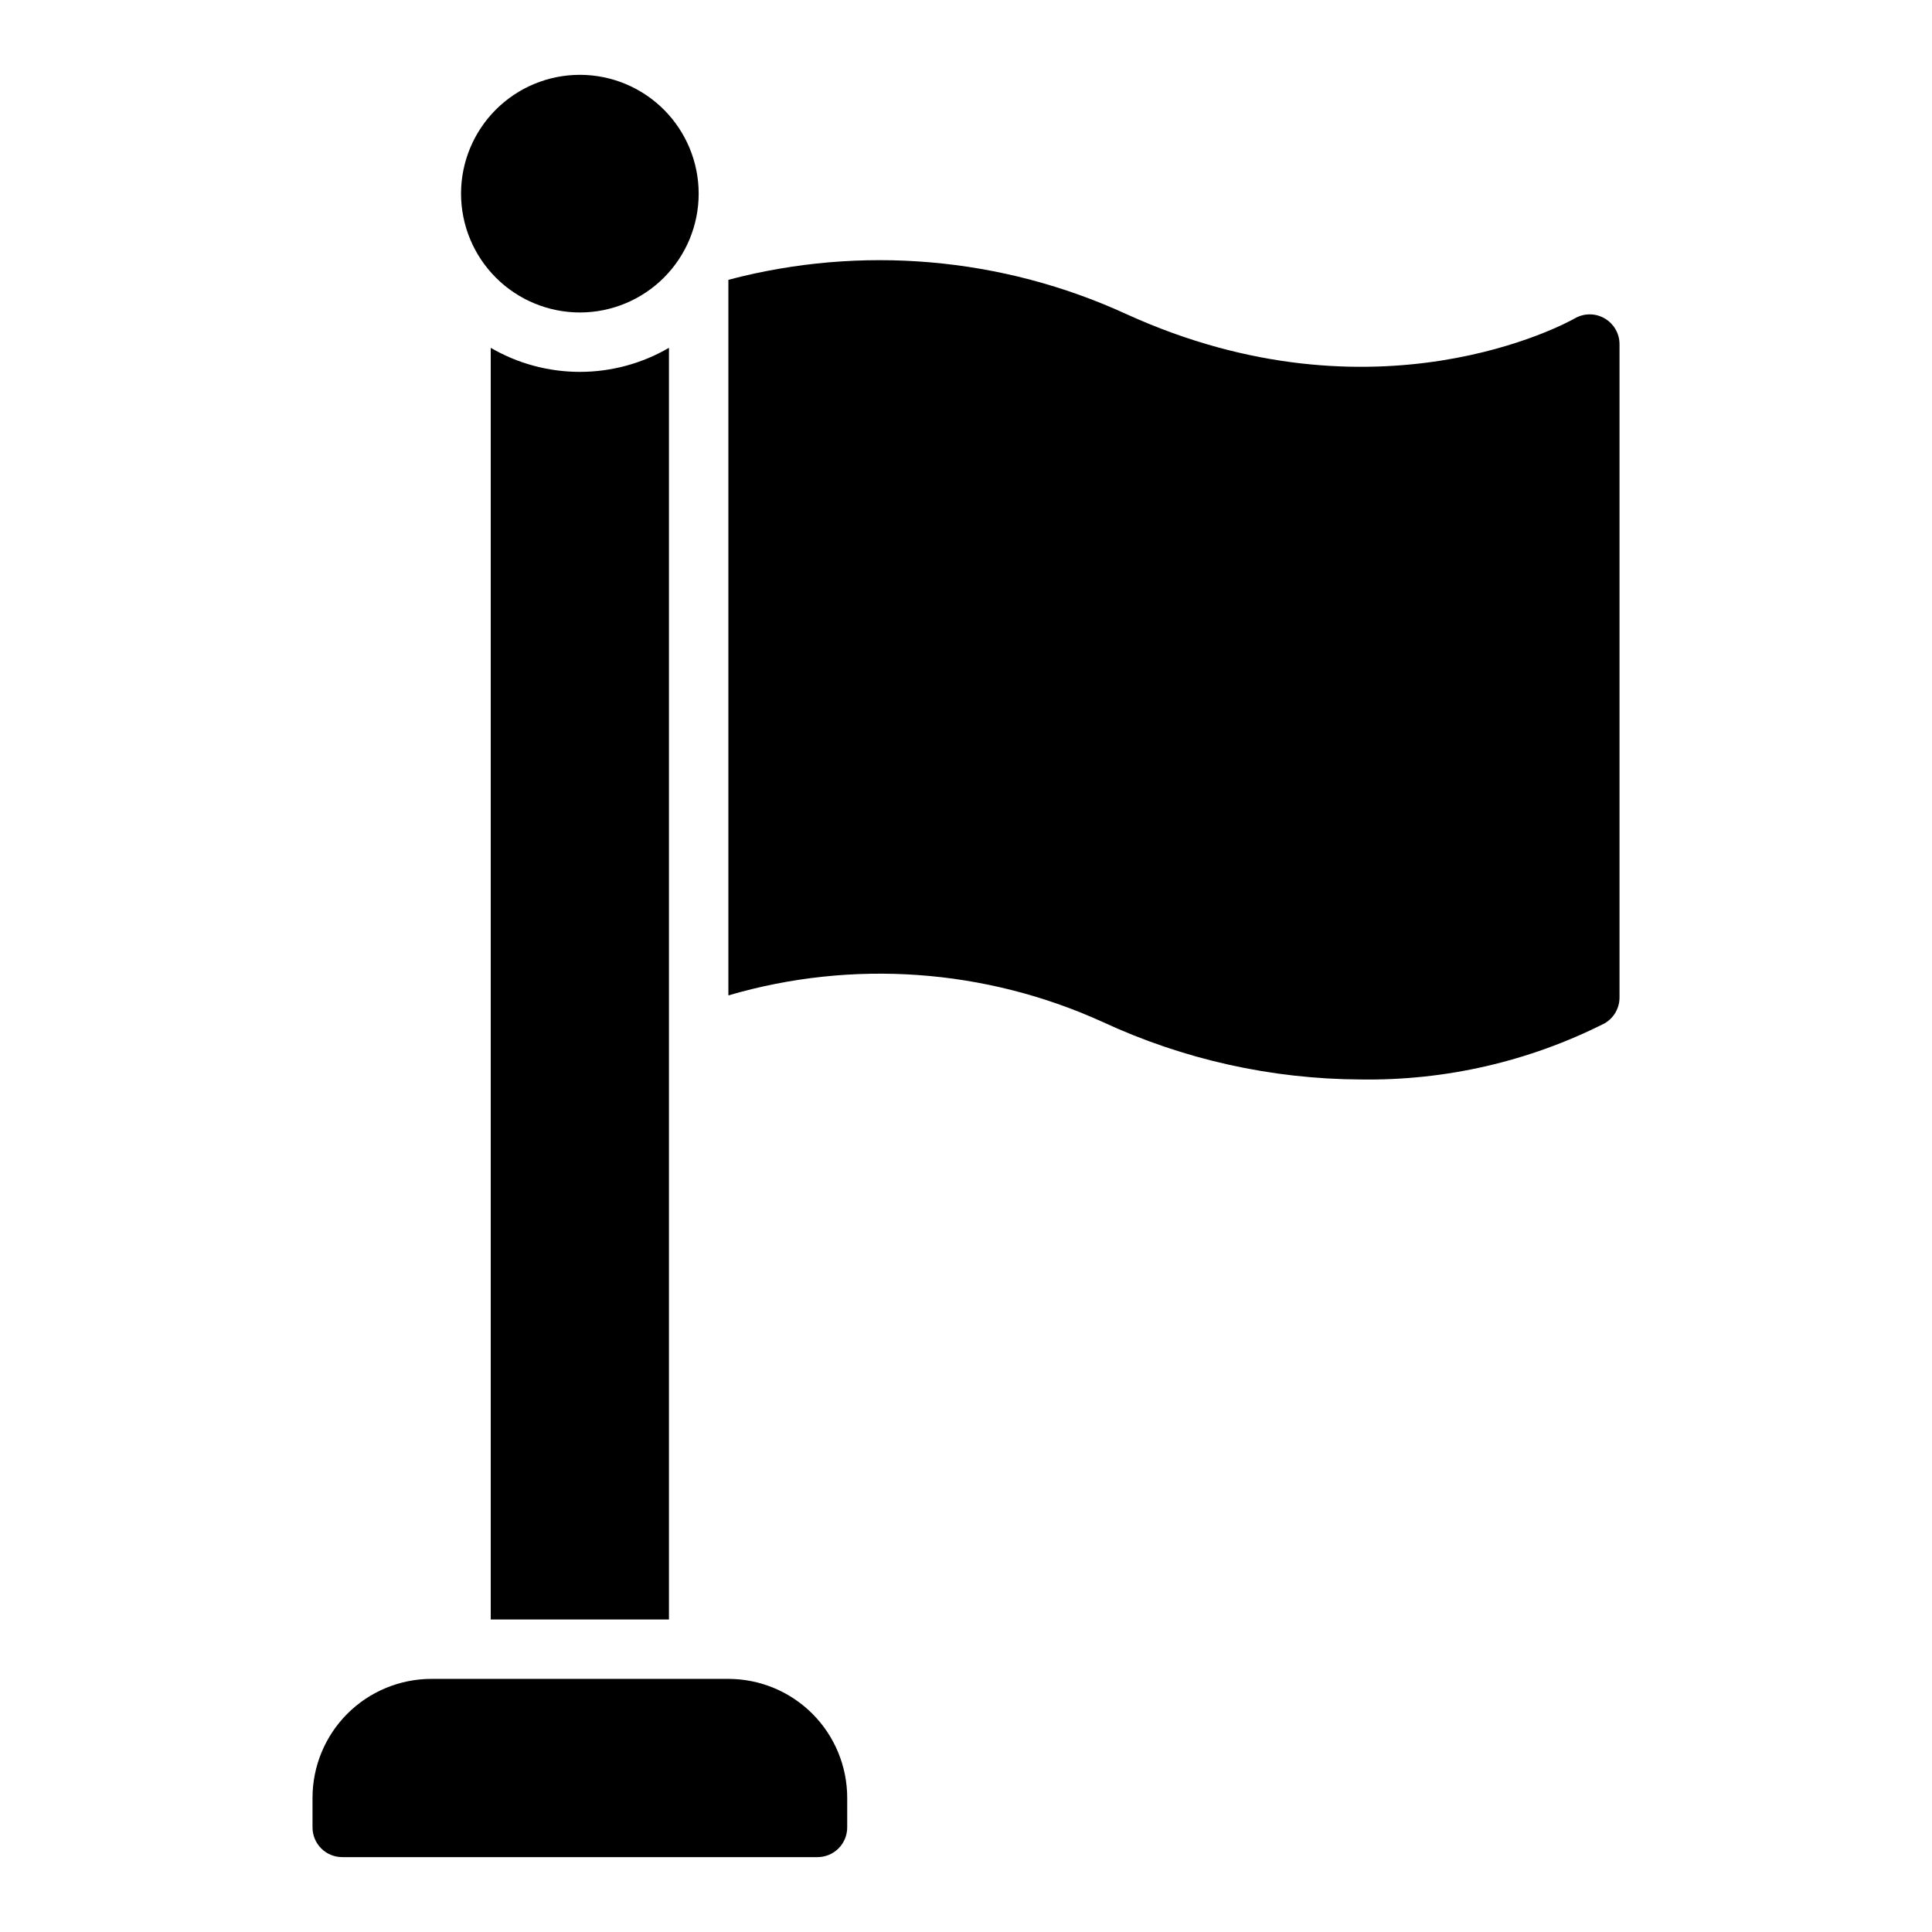 <?xml version="1.0" encoding="UTF-8"?>
<!-- Uploaded to: ICON Repo, www.svgrepo.com, Generator: ICON Repo Mixer Tools -->
<svg fill="#000000" width="800px" height="800px" version="1.1" viewBox="144 144 512 512" xmlns="http://www.w3.org/2000/svg">
 <path d="m266.18 195.32c0-8.348 3.316-16.359 9.223-22.266 5.902-5.902 13.914-9.223 22.266-9.223 8.348 0 16.359 3.32 22.262 9.223 5.906 5.906 9.223 13.918 9.223 22.266 0 8.352-3.316 16.363-9.223 22.266-5.902 5.906-13.914 9.223-22.262 9.223-8.352-0.008-16.355-3.328-22.258-9.23-5.902-5.902-9.223-13.906-9.23-22.258zm7.871 40.855v337h47.23v-337c-7.168 4.176-15.316 6.375-23.613 6.375-8.301 0-16.449-2.199-23.617-6.375zm295.2-7.793c-2.398-1.402-5.363-1.43-7.793-0.078-2.125 1.258-52.742 29.047-118.87-1.023-33.062-15.199-70.383-18.426-105.56-9.129v189.64c32.809-9.613 67.977-7.129 99.109 7.004 21.434 9.961 44.77 15.172 68.406 15.273 22.457 0.352 44.66-4.754 64.707-14.879 2.441-1.414 3.941-4.027 3.938-6.848v-173.18c-0.016-2.797-1.516-5.375-3.938-6.773zm-232.22 360.54h-78.723c-8.348 0.012-16.352 3.332-22.254 9.234s-9.223 13.906-9.234 22.254v7.875c0 2.086 0.832 4.09 2.305 5.566 1.477 1.477 3.481 2.305 5.57 2.305h125.95c2.09 0 4.094-0.828 5.57-2.305 1.477-1.477 2.305-3.481 2.305-5.566v-7.875c-0.012-8.348-3.332-16.352-9.234-22.254s-13.906-9.223-22.254-9.234z"/>
</svg>